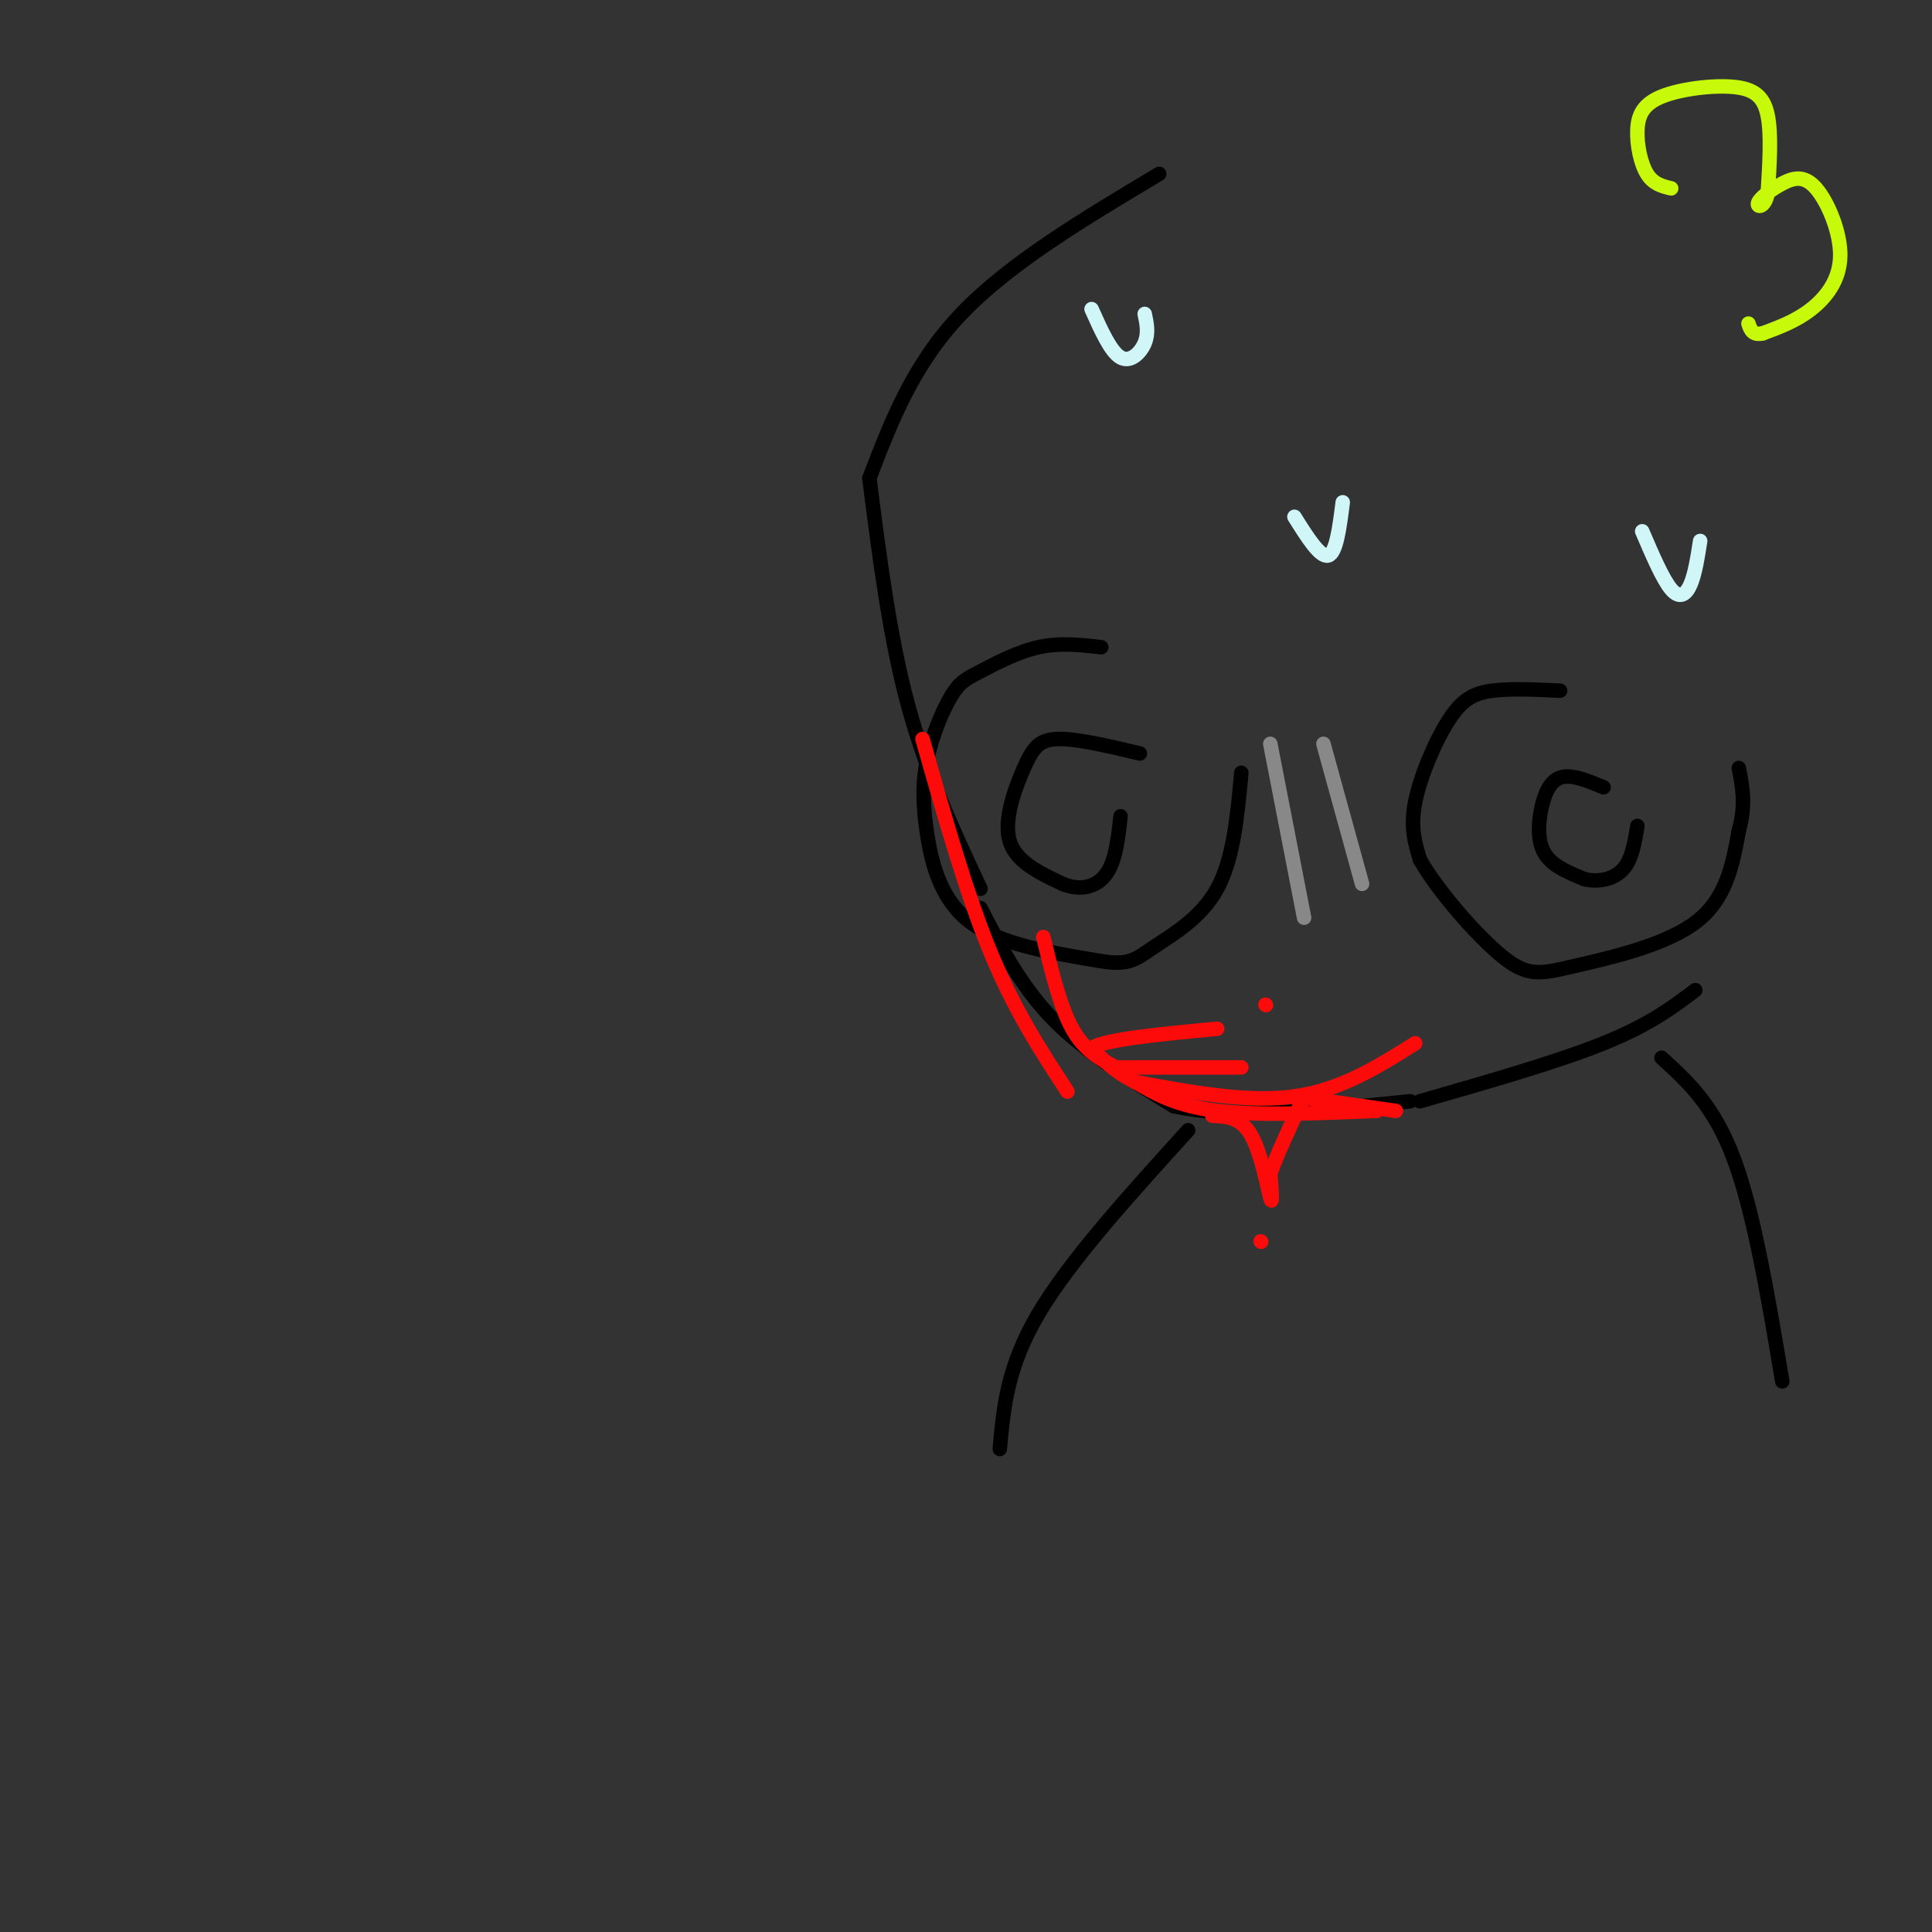 <svg viewBox='0 0 400 400' version='1.1' xmlns='http://www.w3.org/2000/svg' xmlns:xlink='http://www.w3.org/1999/xlink'><rect x="0" y="0" width="400" height="400" fill="#333333" stroke="none"/><g fill='none' stroke='rgb(0,0,0)' stroke-width='3' stroke-linecap='round' stroke-linejoin='round'><path d='M240,36c-15.500,9.250 -31.000,18.500 -41,29c-10.000,10.500 -14.500,22.250 -19,34'/><path d='M180,99c2.083,16.417 4.167,32.833 8,47c3.833,14.167 9.417,26.083 15,38'/><path d='M203,188c4.167,8.083 8.333,16.167 15,23c6.667,6.833 15.833,12.417 25,18'/><path d='M243,229c12.333,2.833 30.667,0.917 49,-1'/><path d='M294,228c14.250,-4.083 28.500,-8.167 38,-12c9.500,-3.833 14.250,-7.417 19,-11'/><path d='M228,134c-4.279,-0.495 -8.558,-0.990 -13,0c-4.442,0.990 -9.047,3.464 -12,5c-2.953,1.536 -4.252,2.135 -6,5c-1.748,2.865 -3.943,7.995 -5,13c-1.057,5.005 -0.977,9.886 0,16c0.977,6.114 2.851,13.461 9,18c6.149,4.539 16.575,6.269 27,8'/><path d='M228,199c5.952,0.988 7.333,-0.542 11,-3c3.667,-2.458 9.619,-5.845 13,-12c3.381,-6.155 4.190,-15.077 5,-24'/><path d='M236,156c-6.548,-1.554 -13.095,-3.107 -17,-3c-3.905,0.107 -5.167,1.875 -7,6c-1.833,4.125 -4.238,10.607 -3,15c1.238,4.393 6.119,6.696 11,9'/><path d='M220,183c3.578,1.489 7.022,0.711 9,-2c1.978,-2.711 2.489,-7.356 3,-12'/><path d='M323,143c-5.113,-0.244 -10.226,-0.488 -14,0c-3.774,0.488 -6.208,1.708 -9,6c-2.792,4.292 -5.940,11.655 -7,17c-1.060,5.345 -0.030,8.673 1,12'/><path d='M294,178c3.466,6.182 11.630,15.636 17,20c5.370,4.364 7.946,3.636 15,2c7.054,-1.636 18.587,-4.182 25,-9c6.413,-4.818 7.707,-11.909 9,-19'/><path d='M360,172c1.500,-5.333 0.750,-9.167 0,-13'/><path d='M332,163c-3.369,-1.399 -6.738,-2.798 -9,-2c-2.262,0.798 -3.417,3.792 -4,7c-0.583,3.208 -0.595,6.631 1,9c1.595,2.369 4.798,3.685 8,5'/><path d='M328,182c2.889,0.733 6.111,0.067 8,-2c1.889,-2.067 2.444,-5.533 3,-9'/><path d='M246,234c-12.250,13.500 -24.500,27.000 -31,38c-6.500,11.000 -7.250,19.500 -8,28'/><path d='M344,219c5.417,4.917 10.833,9.833 15,21c4.167,11.167 7.083,28.583 10,46'/></g>
<g fill='none' stroke='rgb(199,249,11)' stroke-width='3' stroke-linecap='round' stroke-linejoin='round'><path d='M346,39c-1.842,-0.439 -3.684,-0.878 -5,-3c-1.316,-2.122 -2.107,-5.928 -2,-9c0.107,-3.072 1.111,-5.411 5,-7c3.889,-1.589 10.662,-2.428 15,-2c4.338,0.428 6.239,2.122 7,6c0.761,3.878 0.380,9.939 0,16'/><path d='M366,40c-0.669,3.138 -2.341,2.982 -2,2c0.341,-0.982 2.696,-2.791 5,-4c2.304,-1.209 4.556,-1.819 7,1c2.444,2.819 5.081,9.067 5,14c-0.081,4.933 -2.880,8.552 -6,11c-3.120,2.448 -6.560,3.724 -10,5'/><path d='M365,69c-2.167,0.500 -2.583,-0.750 -3,-2'/></g>
<g fill='none' stroke='rgb(136,136,136)' stroke-width='3' stroke-linecap='round' stroke-linejoin='round'><path d='M263,154c0.000,0.000 7.000,36.000 7,36'/><path d='M274,154c0.000,0.000 8.000,29.000 8,29'/></g>
<g fill='none' stroke='rgb(253,10,10)' stroke-width='3' stroke-linecap='round' stroke-linejoin='round'><path d='M191,153c4.500,15.917 9.000,31.833 14,44c5.000,12.167 10.500,20.583 16,29'/><path d='M216,194c1.750,7.250 3.500,14.500 6,19c2.500,4.500 5.750,6.250 9,8'/><path d='M231,221c0.000,0.000 26.000,0.000 26,0'/><path d='M235,224c11.667,2.167 23.333,4.333 33,3c9.667,-1.333 17.333,-6.167 25,-11'/><path d='M268,227c0.000,0.000 21.000,3.000 21,3'/><path d='M285,230c-12.333,0.500 -24.667,1.000 -33,0c-8.333,-1.000 -12.667,-3.500 -17,-6'/><path d='M235,224c-4.333,-2.167 -6.667,-4.583 -9,-7'/><path d='M226,217c2.833,-1.833 14.417,-2.917 26,-4'/><path d='M262,208c0.000,0.000 0.100,0.100 0.1,0.1'/><path d='M251,231c2.933,0.133 5.867,0.267 8,4c2.133,3.733 3.467,11.067 4,13c0.533,1.933 0.267,-1.533 0,-5'/><path d='M263,243c1.167,-3.500 4.083,-9.750 7,-16'/><path d='M261,257c0.000,0.000 0.100,0.100 0.1,0.1'/></g>
<g fill='none' stroke='rgb(208,246,247)' stroke-width='3' stroke-linecap='round' stroke-linejoin='round'><path d='M340,110c2.133,4.978 4.267,9.956 6,12c1.733,2.044 3.067,1.156 4,-1c0.933,-2.156 1.467,-5.578 2,-9'/><path d='M268,107c2.667,4.250 5.333,8.500 7,8c1.667,-0.500 2.333,-5.750 3,-11'/><path d='M226,64c1.978,4.422 3.956,8.844 6,10c2.044,1.156 4.156,-0.956 5,-3c0.844,-2.044 0.422,-4.022 0,-6'/></g>
</svg>